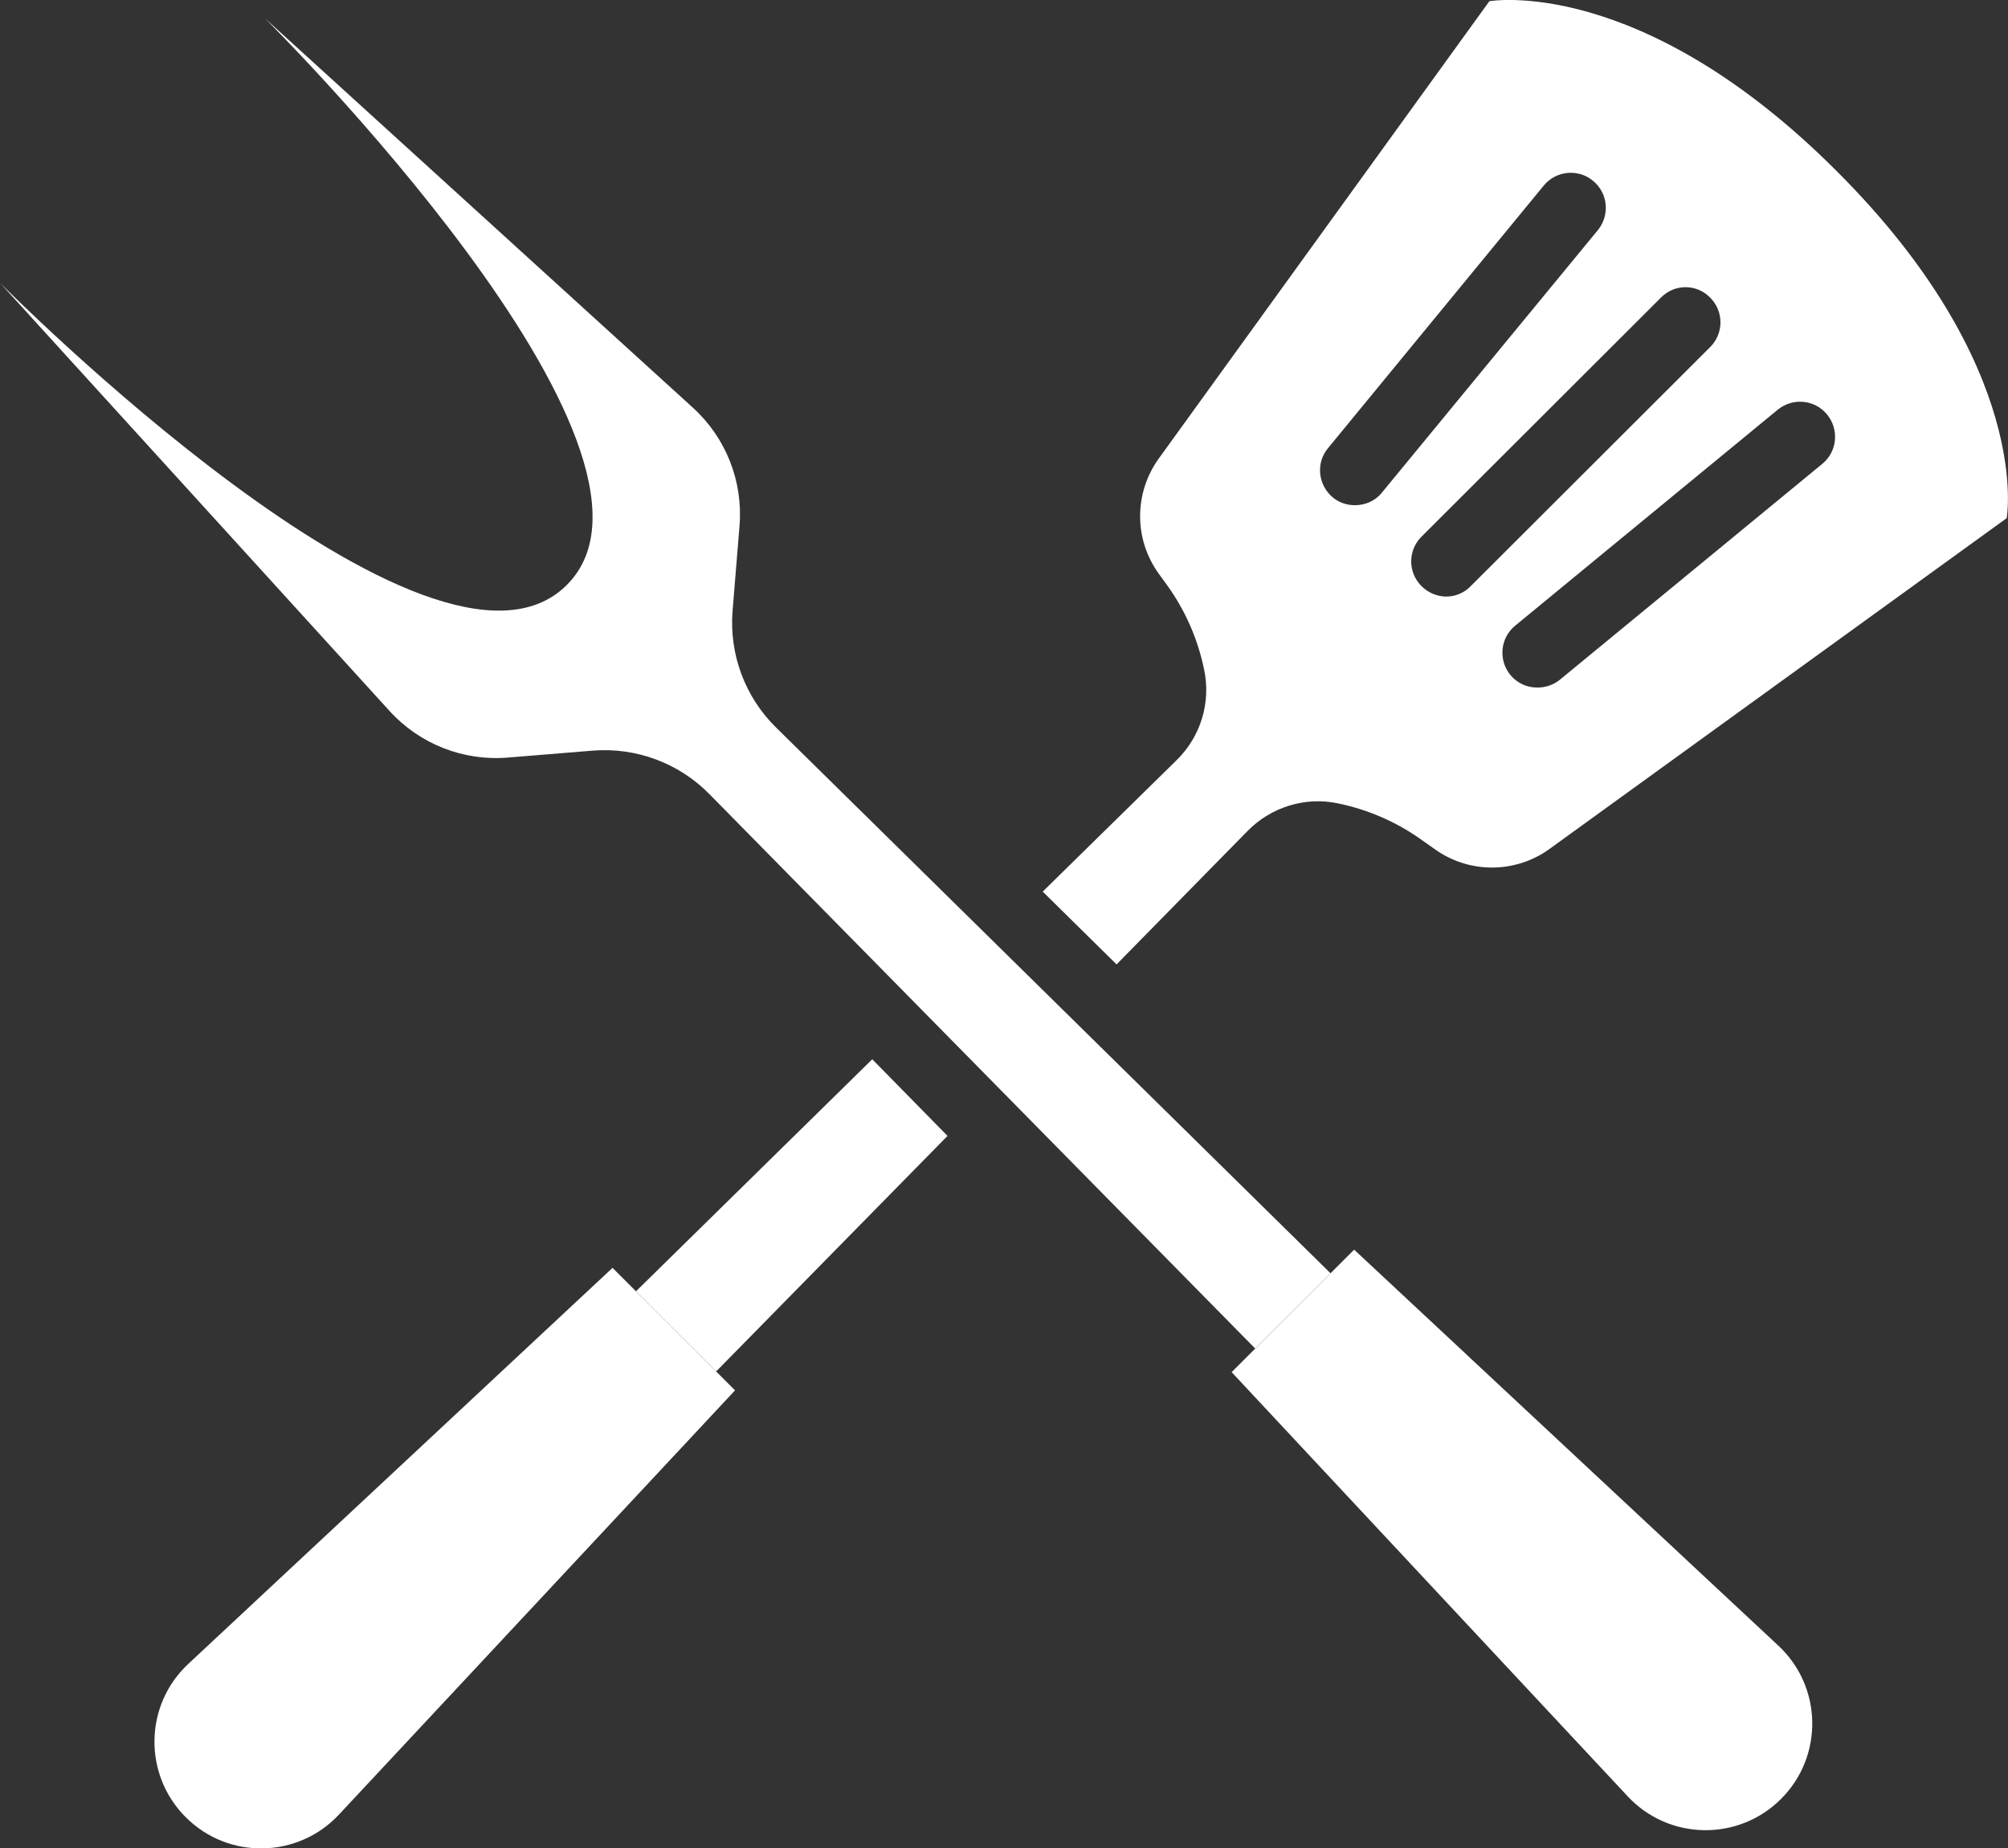 <svg viewBox="0 0 229.47 211.25" xmlns="http://www.w3.org/2000/svg" data-sanitized-data-name="Layer 2" data-name="Layer 2" id="Layer_2">
  <rect x="0" y="0" width="229.47" height="211.25" fill="#333333" stroke="none"/>
  <defs>
    <style>
      .cls-1 {
        fill: #fff;
      }
    </style>
  </defs>
  <g data-sanitized-data-name="Layer 1" data-name="Layer 1" id="Layer_1-2">
    <g>
      <g>
        <path d="M21.22,207.68h0c-4.87-4.87-4.74-12.82.3-17.52l48.48-45.26,14,14-45.26,48.48c-4.7,5.04-12.65,5.18-17.52.3Z" class="cls-1"></path>
        <path d="M209.88,19.54C187.4-2.94,170.2.14,170.2.14l-37.76,52.24c-2.84,3.92-2.88,9.2-.04,13.16l.96,1.32c2.08,2.88,3.52,6.16,4.24,9.64.8,3.76-.36,7.64-3.12,10.36l-15.32,15.04,8.44,8.32,15-15.28c2.68-2.72,6.6-3.92,10.32-3.12,3.48.72,6.76,2.16,9.64,4.24l1.36.96c3.92,2.84,9.24,2.84,13.16,0l52.24-37.8s3.08-17.2-19.44-39.68ZM154.84,57.74c-.88,0-1.8-.28-2.52-.88-1.72-1.44-1.96-3.96-.56-5.64l24.68-30.04c1.4-1.68,3.92-1.92,5.6-.52,1.72,1.4,1.96,3.92.56,5.64l-24.68,30c-.76.96-1.92,1.44-3.08,1.44ZM168.08,66.98c-.76.8-1.8,1.2-2.8,1.2s-2.04-.4-2.84-1.2c-1.56-1.56-1.56-4.08,0-5.64l27.36-27.32c1.56-1.6,4.08-1.6,5.64,0,1.56,1.56,1.56,4.08,0,5.64l-27.36,27.32ZM208.24,53.02l-30,24.68c-.76.6-1.64.88-2.56.88-1.16,0-2.28-.48-3.08-1.44-1.4-1.72-1.16-4.24.56-5.64l30-24.68c1.72-1.4,4.24-1.16,5.64.56,1.4,1.72,1.16,4.24-.56,5.64ZM72.68,147.58l9.16,9.16,26.44-26.92-8.6-8.76-27,26.52Z" class="cls-1"></path>
      </g>
      <g>
        <path d="M203.53,205.6h0c-4.87,4.87-12.82,4.74-17.52-.3l-45.26-48.48,14-14,48.48,45.26c5.04,4.7,5.18,12.65.3,17.52Z" class="cls-1"></path>
        <path d="M152.05,145.52l-63.33-62.34c-3.58-3.5-5.41-8.41-5-13.4l.79-9.67c.42-5.09-1.55-10.08-5.32-13.51L30.25,2.07s49.89,49.42,34.53,64.78C49.42,82.21,0,32.33,0,32.33l44.52,48.93c3.44,3.78,8.43,5.74,13.51,5.32l9.67-.79c4.99-.41,9.9,1.42,13.4,5l62.34,63.33" class="cls-1"></path>
      </g>
    </g>
  </g>
</svg>